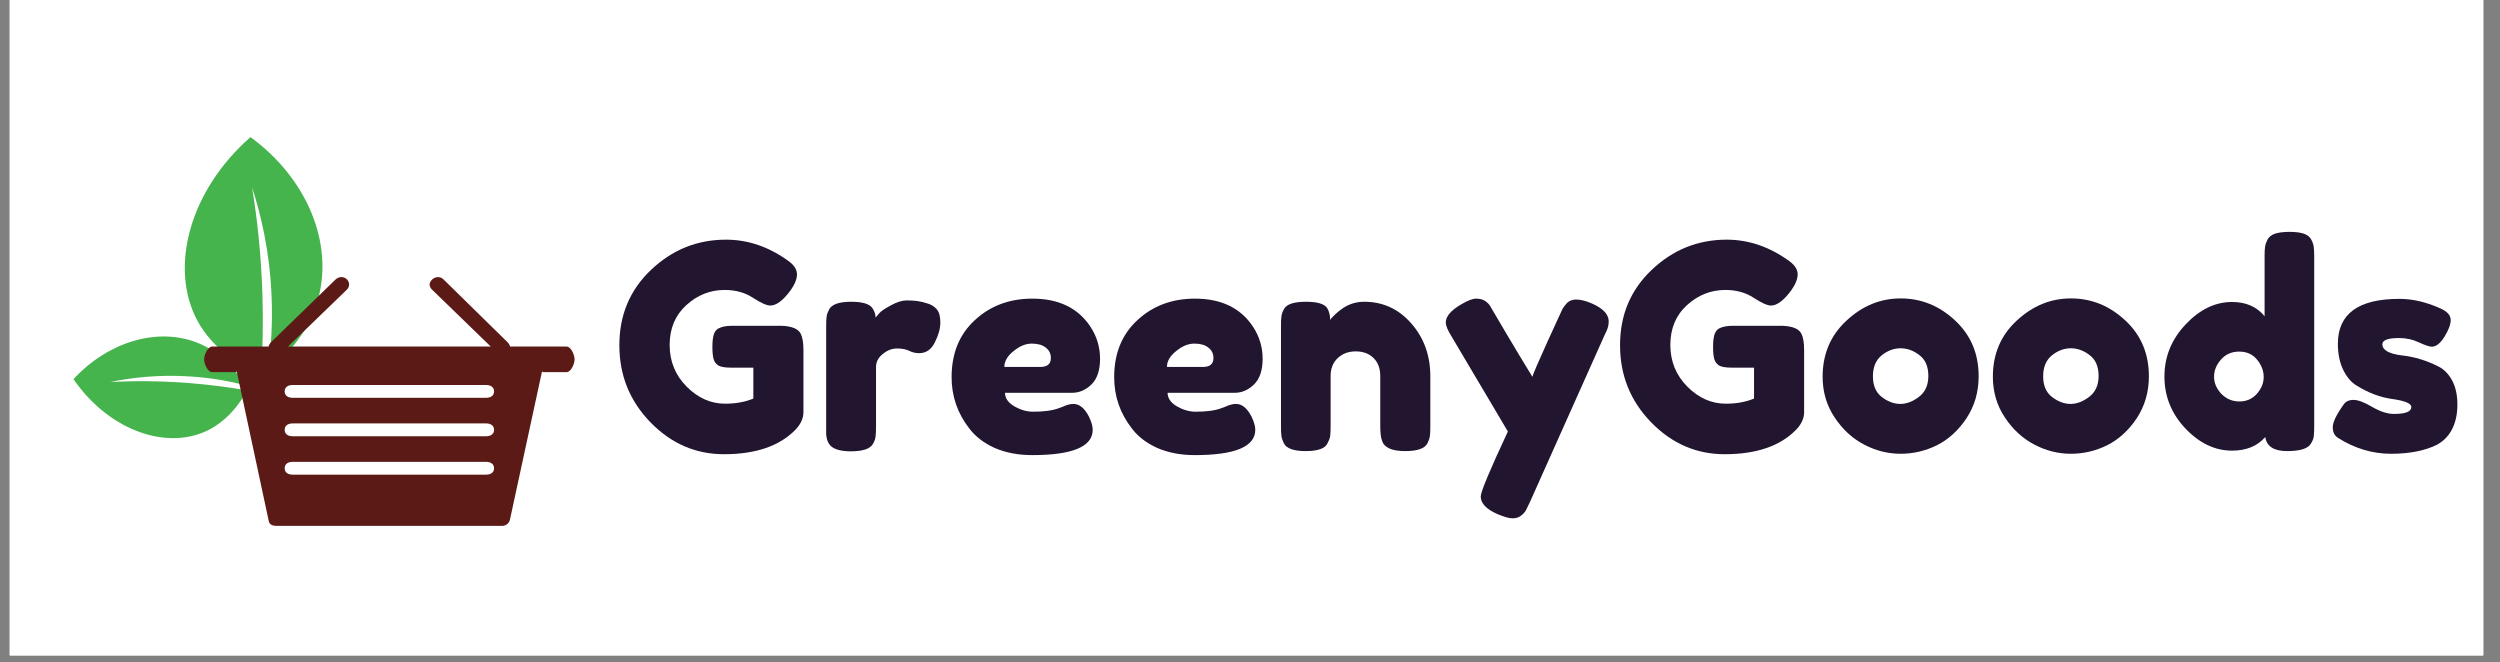 <svg xmlns="http://www.w3.org/2000/svg" xmlns:xlink="http://www.w3.org/1999/xlink" width="234" zoomAndPan="magnify" viewBox="0 0 175.5 46.5" height="62" preserveAspectRatio="xMidYMid meet" version="1.0"><rect x="0" y="0" width="175.5" height="46.5" fill="#808080" stroke="none"/><defs><g/><clipPath id="ca7d08ff02"><path d="M 0.688 0 L 174.32 0 L 174.32 46.004 L 0.688 46.004 Z M 0.688 0 " clip-rule="nonzero"/></clipPath><clipPath id="84c415a87d"><path d="M 12 9 L 23 9 L 23 27 L 12 27 Z M 12 9 " clip-rule="nonzero"/></clipPath><clipPath id="3e4025885b"><path d="M 2.074 24.609 L 17.859 8.824 L 27.332 18.297 L 11.547 34.082 Z M 2.074 24.609 " clip-rule="nonzero"/></clipPath><clipPath id="27cab3adf6"><path d="M 2.074 24.609 L 17.859 8.824 L 27.332 18.297 L 11.547 34.082 Z M 2.074 24.609 " clip-rule="nonzero"/></clipPath><clipPath id="e4b1b59c1e"><path d="M 5 23 L 18 23 L 18 31 L 5 31 Z M 5 23 " clip-rule="nonzero"/></clipPath><clipPath id="222d965677"><path d="M 2.074 24.609 L 17.859 8.824 L 27.332 18.297 L 11.547 34.082 Z M 2.074 24.609 " clip-rule="nonzero"/></clipPath><clipPath id="7af8aee7b1"><path d="M 2.074 24.609 L 17.859 8.824 L 27.332 18.297 L 11.547 34.082 Z M 2.074 24.609 " clip-rule="nonzero"/></clipPath><clipPath id="73d02f32e1"><path d="M 14 19 L 40.445 19 L 40.445 36.906 L 14 36.906 Z M 14 19 " clip-rule="nonzero"/></clipPath></defs><g clip-path="url(#ca7d08ff02)"><path fill="#ffffff" d="M 0.688 0 L 174.812 0 L 174.812 52.832 L 0.688 52.832 Z M 0.688 0 " fill-opacity="1" fill-rule="nonzero"/><path fill="#ffffff" d="M 0.688 0 L 174.812 0 L 174.812 46.137 L 0.688 46.137 Z M 0.688 0 " fill-opacity="1" fill-rule="nonzero"/><path fill="#ffffff" d="M 0.688 0 L 174.812 0 L 174.812 46.137 L 0.688 46.137 Z M 0.688 0 " fill-opacity="1" fill-rule="nonzero"/></g><g clip-path="url(#84c415a87d)"><g clip-path="url(#3e4025885b)"><g clip-path="url(#27cab3adf6)"><path fill="#45b44d" d="M 18.336 26.234 C 17.152 25.77 15.02 24.703 13.836 22.473 C 11.895 18.809 13.258 13.426 17.582 9.625 C 21.539 12.504 23.414 17.035 22.336 20.969 C 21.613 23.621 19.754 25.254 18.812 25.969 C 19.02 24.48 19.152 22.711 19.062 20.723 C 18.93 17.652 18.32 15.082 17.699 13.164 C 18.059 15.387 18.336 17.902 18.422 20.664 C 18.484 22.656 18.441 24.52 18.336 26.234 Z M 18.336 26.234 " fill-opacity="1" fill-rule="nonzero"/></g></g></g><g clip-path="url(#e4b1b59c1e)"><g clip-path="url(#222d965677)"><g clip-path="url(#7af8aee7b1)"><path fill="#45b44d" d="M 17.34 27.406 C 16.898 28.23 15.93 29.699 14.195 30.383 C 11.348 31.504 7.543 30.074 5.156 26.617 C 7.613 23.961 11.09 22.961 13.859 24.062 C 15.727 24.801 16.754 26.289 17.188 27.035 C 16.125 26.762 14.844 26.523 13.387 26.43 C 11.133 26.277 9.207 26.516 7.75 26.816 C 9.406 26.73 11.262 26.734 13.285 26.891 C 14.746 27.008 16.102 27.188 17.34 27.406 Z M 17.34 27.406 " fill-opacity="1" fill-rule="nonzero"/></g></g></g><g clip-path="url(#73d02f32e1)"><path fill="#5b1a16" d="M 39.773 24.328 L 35.812 24.328 C 35.812 24.328 35.758 24.152 35.648 24.043 L 31.125 19.605 C 30.902 19.383 30.547 19.414 30.324 19.633 C 30.105 19.852 30.105 20.109 30.324 20.328 L 34.449 24.328 L 20.219 24.328 L 24.344 20.34 C 24.562 20.121 24.562 19.824 24.344 19.602 C 24.121 19.383 23.762 19.41 23.543 19.633 L 19.02 24.027 C 18.906 24.137 18.852 24.328 18.852 24.328 L 14.895 24.328 C 14.582 24.328 14.328 24.914 14.328 25.227 C 14.328 25.539 14.582 26.125 14.895 26.125 L 16.602 26.125 C 16.602 26.125 16.594 25.98 16.605 26.016 L 18.867 36.582 C 18.922 36.844 19.152 36.918 19.418 36.918 L 35.25 36.918 C 35.516 36.918 35.746 36.73 35.801 36.469 L 38.062 26.016 C 38.07 25.98 38.066 26.125 38.066 26.125 L 39.773 26.125 C 40.086 26.125 40.336 25.539 40.336 25.227 C 40.336 24.914 40.086 24.328 39.773 24.328 Z M 34.117 30.625 L 20.547 30.625 C 20.234 30.625 19.984 30.484 19.984 30.176 C 19.984 29.863 20.234 29.723 20.547 29.723 L 34.117 29.723 C 34.43 29.723 34.684 29.863 34.684 30.176 C 34.684 30.484 34.43 30.625 34.117 30.625 Z M 34.117 33.32 L 20.547 33.32 C 20.234 33.32 19.984 33.184 19.984 32.871 C 19.984 32.559 20.234 32.422 20.547 32.422 L 34.117 32.422 C 34.43 32.422 34.684 32.559 34.684 32.871 C 34.684 33.184 34.43 33.32 34.117 33.32 Z M 34.117 27.926 L 20.547 27.926 C 20.234 27.926 19.984 27.789 19.984 27.477 C 19.984 27.164 20.234 27.027 20.547 27.027 L 34.117 27.027 C 34.43 27.027 34.684 27.164 34.684 27.477 C 34.684 27.789 34.43 27.926 34.117 27.926 Z M 34.117 27.926 " fill-opacity="1" fill-rule="nonzero"/></g><g fill="#221530" fill-opacity="1"><g transform="translate(42.979, 31.683)"><g><path d="M 8.406 -8.812 L 11.906 -8.812 C 12.625 -8.781 13.066 -8.594 13.234 -8.25 C 13.359 -8 13.422 -7.625 13.422 -7.125 L 13.422 -2.75 C 13.422 -2.32 13.238 -1.914 12.875 -1.531 C 11.758 -0.375 10.082 0.203 7.844 0.203 C 5.863 0.203 4.145 -0.539 2.688 -2.031 C 1.227 -3.531 0.5 -5.336 0.5 -7.453 C 0.5 -9.566 1.238 -11.328 2.719 -12.734 C 4.207 -14.148 5.961 -14.859 7.984 -14.859 C 9.555 -14.859 11.039 -14.344 12.438 -13.312 C 12.789 -13.039 12.969 -12.742 12.969 -12.422 C 12.969 -12.098 12.816 -11.723 12.516 -11.297 C 11.992 -10.586 11.52 -10.234 11.094 -10.234 C 10.844 -10.234 10.438 -10.414 9.875 -10.781 C 9.32 -11.145 8.66 -11.328 7.891 -11.328 C 6.879 -11.328 5.984 -10.973 5.203 -10.266 C 4.422 -9.555 4.031 -8.625 4.031 -7.469 C 4.031 -6.32 4.426 -5.348 5.219 -4.547 C 6.02 -3.742 6.922 -3.344 7.922 -3.344 C 8.66 -3.344 9.32 -3.461 9.906 -3.703 L 9.906 -5.875 L 8.328 -5.875 C 7.91 -5.875 7.613 -5.926 7.438 -6.031 C 7.27 -6.145 7.16 -6.301 7.109 -6.5 C 7.055 -6.707 7.031 -6.988 7.031 -7.344 C 7.031 -7.695 7.062 -7.977 7.125 -8.188 C 7.188 -8.395 7.297 -8.539 7.453 -8.625 C 7.691 -8.75 8.008 -8.812 8.406 -8.812 Z M 8.406 -8.812 "/></g></g></g><g fill="#221530" fill-opacity="1"><g transform="translate(57.2, 31.683)"><g><path d="M 7.922 -10.375 C 8.18 -10.301 8.395 -10.164 8.562 -9.969 C 8.727 -9.781 8.812 -9.473 8.812 -9.047 C 8.812 -8.617 8.68 -8.148 8.422 -7.641 C 8.172 -7.141 7.805 -6.891 7.328 -6.891 C 7.086 -6.891 6.859 -6.941 6.641 -7.047 C 6.422 -7.16 6.129 -7.219 5.766 -7.219 C 5.41 -7.219 5.078 -7.086 4.766 -6.828 C 4.453 -6.578 4.297 -6.273 4.297 -5.922 L 4.297 -1.734 C 4.297 -1.43 4.285 -1.203 4.266 -1.047 C 4.254 -0.891 4.191 -0.711 4.078 -0.516 C 3.879 -0.172 3.363 0 2.531 0 C 1.895 0 1.438 -0.113 1.156 -0.344 C 0.945 -0.531 0.828 -0.812 0.797 -1.188 C 0.797 -1.32 0.797 -1.516 0.797 -1.766 L 0.797 -8.766 C 0.797 -9.066 0.805 -9.297 0.828 -9.453 C 0.848 -9.609 0.906 -9.773 1 -9.953 C 1.188 -10.316 1.703 -10.5 2.547 -10.5 C 3.348 -10.5 3.848 -10.348 4.047 -10.047 C 4.191 -9.828 4.266 -9.609 4.266 -9.391 C 4.328 -9.473 4.422 -9.582 4.547 -9.719 C 4.672 -9.852 4.938 -10.031 5.344 -10.25 C 5.758 -10.477 6.125 -10.594 6.438 -10.594 C 6.75 -10.594 7.008 -10.578 7.219 -10.547 C 7.438 -10.516 7.672 -10.457 7.922 -10.375 Z M 7.922 -10.375 "/></g></g></g><g fill="#221530" fill-opacity="1"><g transform="translate(66.302, 31.683)"><g><path d="M 10.922 -6.5 C 10.922 -5.688 10.719 -5.082 10.312 -4.688 C 9.906 -4.301 9.457 -4.109 8.969 -4.109 L 4.25 -4.109 C 4.25 -3.734 4.469 -3.414 4.906 -3.156 C 5.344 -2.906 5.781 -2.781 6.219 -2.781 C 6.988 -2.781 7.594 -2.863 8.031 -3.031 L 8.25 -3.109 C 8.562 -3.254 8.828 -3.328 9.047 -3.328 C 9.473 -3.328 9.836 -3.031 10.141 -2.438 C 10.316 -2.07 10.406 -1.766 10.406 -1.516 C 10.406 -0.328 8.988 0.266 6.156 0.266 C 5.176 0.266 4.301 0.098 3.531 -0.234 C 2.77 -0.578 2.176 -1.031 1.75 -1.594 C 0.914 -2.664 0.5 -3.867 0.5 -5.203 C 0.5 -6.867 1.039 -8.203 2.125 -9.203 C 3.207 -10.211 4.555 -10.719 6.172 -10.719 C 8.016 -10.719 9.367 -10.066 10.234 -8.766 C 10.691 -8.078 10.922 -7.32 10.922 -6.5 Z M 6.719 -5.922 C 7.219 -5.922 7.469 -6.129 7.469 -6.547 C 7.469 -6.859 7.348 -7.102 7.109 -7.281 C 6.879 -7.469 6.551 -7.562 6.125 -7.562 C 5.695 -7.562 5.27 -7.383 4.844 -7.031 C 4.414 -6.688 4.203 -6.316 4.203 -5.922 Z M 6.719 -5.922 "/></g></g></g><g fill="#221530" fill-opacity="1"><g transform="translate(77.715, 31.683)"><g><path d="M 10.922 -6.5 C 10.922 -5.688 10.719 -5.082 10.312 -4.688 C 9.906 -4.301 9.457 -4.109 8.969 -4.109 L 4.25 -4.109 C 4.25 -3.734 4.469 -3.414 4.906 -3.156 C 5.344 -2.906 5.781 -2.781 6.219 -2.781 C 6.988 -2.781 7.594 -2.863 8.031 -3.031 L 8.25 -3.109 C 8.562 -3.254 8.828 -3.328 9.047 -3.328 C 9.473 -3.328 9.836 -3.031 10.141 -2.438 C 10.316 -2.07 10.406 -1.766 10.406 -1.516 C 10.406 -0.328 8.988 0.266 6.156 0.266 C 5.176 0.266 4.301 0.098 3.531 -0.234 C 2.77 -0.578 2.176 -1.031 1.75 -1.594 C 0.914 -2.664 0.5 -3.867 0.5 -5.203 C 0.5 -6.867 1.039 -8.203 2.125 -9.203 C 3.207 -10.211 4.555 -10.719 6.172 -10.719 C 8.016 -10.719 9.367 -10.066 10.234 -8.766 C 10.691 -8.078 10.922 -7.32 10.922 -6.5 Z M 6.719 -5.922 C 7.219 -5.922 7.469 -6.129 7.469 -6.547 C 7.469 -6.859 7.348 -7.102 7.109 -7.281 C 6.879 -7.469 6.551 -7.562 6.125 -7.562 C 5.695 -7.562 5.27 -7.383 4.844 -7.031 C 4.414 -6.688 4.203 -6.316 4.203 -5.922 Z M 6.719 -5.922 "/></g></g></g><g fill="#221530" fill-opacity="1"><g transform="translate(89.128, 31.683)"><g><path d="M 6.641 -10.5 C 7.961 -10.5 9.066 -9.988 9.953 -8.969 C 10.836 -7.957 11.281 -6.723 11.281 -5.266 L 11.281 -1.75 C 11.281 -1.445 11.27 -1.219 11.25 -1.062 C 11.227 -0.914 11.172 -0.75 11.078 -0.562 C 10.891 -0.195 10.367 -0.016 9.516 -0.016 C 8.578 -0.016 8.035 -0.258 7.891 -0.75 C 7.805 -0.977 7.766 -1.316 7.766 -1.766 L 7.766 -5.281 C 7.766 -5.82 7.609 -6.242 7.297 -6.547 C 6.984 -6.859 6.566 -7.016 6.047 -7.016 C 5.523 -7.016 5.098 -6.852 4.766 -6.531 C 4.441 -6.219 4.281 -5.801 4.281 -5.281 L 4.281 -1.75 C 4.281 -1.445 4.27 -1.219 4.25 -1.062 C 4.227 -0.914 4.164 -0.75 4.062 -0.562 C 3.895 -0.195 3.383 -0.016 2.531 -0.016 C 1.695 -0.016 1.188 -0.195 1 -0.562 C 0.906 -0.758 0.848 -0.93 0.828 -1.078 C 0.805 -1.234 0.797 -1.461 0.797 -1.766 L 0.797 -8.828 C 0.797 -9.117 0.805 -9.336 0.828 -9.484 C 0.848 -9.641 0.91 -9.812 1.016 -10 C 1.203 -10.332 1.711 -10.5 2.547 -10.5 C 3.359 -10.5 3.859 -10.348 4.047 -10.047 C 4.18 -9.816 4.25 -9.539 4.25 -9.219 C 4.301 -9.312 4.414 -9.441 4.594 -9.609 C 4.781 -9.785 4.961 -9.93 5.141 -10.047 C 5.586 -10.348 6.086 -10.5 6.641 -10.5 Z M 6.641 -10.5 "/></g></g></g><g fill="#221530" fill-opacity="1"><g transform="translate(101.197, 31.683)"><g><path d="M 10.562 -10.375 C 11.344 -10.031 11.734 -9.613 11.734 -9.125 C 11.734 -8.883 11.68 -8.656 11.578 -8.438 C 11.473 -8.227 11.422 -8.117 11.422 -8.109 L 6.203 3.562 C 6.086 3.812 5.992 4.004 5.922 4.141 C 5.848 4.273 5.734 4.398 5.578 4.516 C 5.422 4.641 5.223 4.703 4.984 4.703 C 4.742 4.703 4.391 4.602 3.922 4.406 C 3.141 4.062 2.75 3.648 2.75 3.172 C 2.75 2.848 3.383 1.328 4.656 -1.391 L 0.703 -8.062 C 0.43 -8.5 0.297 -8.828 0.297 -9.047 C 0.297 -9.473 0.656 -9.895 1.375 -10.312 C 1.82 -10.582 2.172 -10.719 2.422 -10.719 C 2.68 -10.719 2.891 -10.664 3.047 -10.562 C 3.203 -10.457 3.316 -10.348 3.391 -10.234 C 3.461 -10.117 3.828 -9.5 4.484 -8.375 C 5.148 -7.25 5.781 -6.203 6.375 -5.234 C 6.438 -5.453 6.789 -6.273 7.438 -7.703 C 8.094 -9.129 8.441 -9.891 8.484 -9.984 C 8.535 -10.078 8.613 -10.188 8.719 -10.312 C 8.895 -10.539 9.141 -10.656 9.453 -10.656 C 9.766 -10.656 10.133 -10.562 10.562 -10.375 Z M 10.562 -10.375 "/></g></g></g><g fill="#221530" fill-opacity="1"><g transform="translate(113.227, 31.683)"><g><path d="M 8.406 -8.812 L 11.906 -8.812 C 12.625 -8.781 13.066 -8.594 13.234 -8.25 C 13.359 -8 13.422 -7.625 13.422 -7.125 L 13.422 -2.75 C 13.422 -2.32 13.238 -1.914 12.875 -1.531 C 11.758 -0.375 10.082 0.203 7.844 0.203 C 5.863 0.203 4.145 -0.539 2.688 -2.031 C 1.227 -3.531 0.5 -5.336 0.5 -7.453 C 0.5 -9.566 1.238 -11.328 2.719 -12.734 C 4.207 -14.148 5.961 -14.859 7.984 -14.859 C 9.555 -14.859 11.039 -14.344 12.438 -13.312 C 12.789 -13.039 12.969 -12.742 12.969 -12.422 C 12.969 -12.098 12.816 -11.723 12.516 -11.297 C 11.992 -10.586 11.52 -10.234 11.094 -10.234 C 10.844 -10.234 10.438 -10.414 9.875 -10.781 C 9.32 -11.145 8.66 -11.328 7.891 -11.328 C 6.879 -11.328 5.984 -10.973 5.203 -10.266 C 4.422 -9.555 4.031 -8.625 4.031 -7.469 C 4.031 -6.32 4.426 -5.348 5.219 -4.547 C 6.02 -3.742 6.922 -3.344 7.922 -3.344 C 8.66 -3.344 9.32 -3.461 9.906 -3.703 L 9.906 -5.875 L 8.328 -5.875 C 7.91 -5.875 7.613 -5.926 7.438 -6.031 C 7.27 -6.145 7.16 -6.301 7.109 -6.5 C 7.055 -6.707 7.031 -6.988 7.031 -7.344 C 7.031 -7.695 7.062 -7.977 7.125 -8.188 C 7.188 -8.395 7.297 -8.539 7.453 -8.625 C 7.691 -8.75 8.008 -8.812 8.406 -8.812 Z M 8.406 -8.812 "/></g></g></g><g fill="#221530" fill-opacity="1"><g transform="translate(127.448, 31.683)"><g><path d="M 0.5 -5.234 C 0.5 -6.828 1.055 -8.141 2.172 -9.172 C 3.285 -10.211 4.555 -10.734 5.984 -10.734 C 7.422 -10.734 8.691 -10.219 9.797 -9.188 C 10.898 -8.164 11.453 -6.859 11.453 -5.266 C 11.453 -4.16 11.164 -3.176 10.594 -2.312 C 10.02 -1.457 9.328 -0.828 8.516 -0.422 C 7.703 -0.023 6.852 0.172 5.969 0.172 C 5.094 0.172 4.242 -0.039 3.422 -0.469 C 2.598 -0.895 1.906 -1.531 1.344 -2.375 C 0.781 -3.219 0.5 -4.172 0.5 -5.234 Z M 4.656 -3.812 C 5.082 -3.488 5.516 -3.328 5.953 -3.328 C 6.391 -3.328 6.828 -3.492 7.266 -3.828 C 7.703 -4.16 7.922 -4.648 7.922 -5.297 C 7.922 -5.953 7.711 -6.438 7.297 -6.75 C 6.891 -7.07 6.445 -7.234 5.969 -7.234 C 5.5 -7.234 5.055 -7.066 4.641 -6.734 C 4.234 -6.398 4.031 -5.91 4.031 -5.266 C 4.031 -4.617 4.238 -4.133 4.656 -3.812 Z M 4.656 -3.812 "/></g></g></g><g fill="#221530" fill-opacity="1"><g transform="translate(139.399, 31.683)"><g><path d="M 0.5 -5.234 C 0.5 -6.828 1.055 -8.141 2.172 -9.172 C 3.285 -10.211 4.555 -10.734 5.984 -10.734 C 7.422 -10.734 8.691 -10.219 9.797 -9.188 C 10.898 -8.164 11.453 -6.859 11.453 -5.266 C 11.453 -4.16 11.164 -3.176 10.594 -2.312 C 10.02 -1.457 9.328 -0.828 8.516 -0.422 C 7.703 -0.023 6.852 0.172 5.969 0.172 C 5.094 0.172 4.242 -0.039 3.422 -0.469 C 2.598 -0.895 1.906 -1.531 1.344 -2.375 C 0.781 -3.219 0.5 -4.172 0.5 -5.234 Z M 4.656 -3.812 C 5.082 -3.488 5.516 -3.328 5.953 -3.328 C 6.391 -3.328 6.828 -3.492 7.266 -3.828 C 7.703 -4.16 7.922 -4.648 7.922 -5.297 C 7.922 -5.953 7.711 -6.438 7.297 -6.75 C 6.891 -7.07 6.445 -7.234 5.969 -7.234 C 5.5 -7.234 5.055 -7.066 4.641 -6.734 C 4.234 -6.398 4.031 -5.91 4.031 -5.266 C 4.031 -4.617 4.238 -4.133 4.656 -3.812 Z M 4.656 -3.812 "/></g></g></g><g fill="#221530" fill-opacity="1"><g transform="translate(151.349, 31.683)"><g><path d="M 7.828 -14.859 C 7.93 -15.055 8.109 -15.195 8.359 -15.281 C 8.617 -15.363 8.957 -15.406 9.375 -15.406 C 9.789 -15.406 10.125 -15.363 10.375 -15.281 C 10.625 -15.195 10.801 -15.055 10.906 -14.859 C 11.008 -14.66 11.066 -14.484 11.078 -14.328 C 11.098 -14.18 11.109 -13.953 11.109 -13.641 L 11.109 -1.75 C 11.109 -1.445 11.098 -1.219 11.078 -1.062 C 11.066 -0.914 11.004 -0.75 10.891 -0.562 C 10.691 -0.195 10.129 -0.016 9.203 -0.016 C 8.285 -0.016 7.773 -0.344 7.672 -1 C 7.109 -0.363 6.332 -0.047 5.344 -0.047 C 4.145 -0.047 3.051 -0.566 2.062 -1.609 C 1.082 -2.648 0.594 -3.863 0.594 -5.25 C 0.594 -6.633 1.086 -7.852 2.078 -8.906 C 3.066 -9.957 4.156 -10.484 5.344 -10.484 C 6.32 -10.484 7.082 -10.148 7.625 -9.484 L 7.625 -13.672 C 7.625 -13.973 7.633 -14.195 7.656 -14.344 C 7.676 -14.5 7.734 -14.672 7.828 -14.859 Z M 4.594 -4.031 C 4.945 -3.676 5.367 -3.5 5.859 -3.5 C 6.348 -3.5 6.754 -3.676 7.078 -4.031 C 7.398 -4.395 7.562 -4.789 7.562 -5.219 C 7.562 -5.656 7.406 -6.062 7.094 -6.438 C 6.789 -6.812 6.375 -7 5.844 -7 C 5.312 -7 4.883 -6.812 4.562 -6.438 C 4.238 -6.07 4.078 -5.672 4.078 -5.234 C 4.078 -4.797 4.25 -4.395 4.594 -4.031 Z M 4.594 -4.031 "/></g></g></g><g fill="#221530" fill-opacity="1"><g transform="translate(163.259, 31.683)"><g><path d="M 0.875 -0.938 C 0.625 -1.094 0.5 -1.344 0.5 -1.688 C 0.5 -2.039 0.75 -2.566 1.25 -3.266 C 1.395 -3.492 1.629 -3.609 1.953 -3.609 C 2.285 -3.609 2.727 -3.441 3.281 -3.109 C 3.844 -2.785 4.348 -2.625 4.797 -2.625 C 5.609 -2.625 6.016 -2.785 6.016 -3.109 C 6.016 -3.359 5.57 -3.547 4.688 -3.672 C 3.844 -3.785 3.008 -4.098 2.188 -4.609 C 1.801 -4.836 1.484 -5.207 1.234 -5.719 C 0.984 -6.238 0.859 -6.848 0.859 -7.547 C 0.859 -9.648 2.297 -10.703 5.172 -10.703 C 6.117 -10.703 7.094 -10.473 8.094 -10.016 C 8.551 -9.805 8.781 -9.539 8.781 -9.219 C 8.781 -8.906 8.633 -8.516 8.344 -8.047 C 8.051 -7.578 7.754 -7.344 7.453 -7.344 C 7.297 -7.344 7 -7.441 6.562 -7.641 C 6.133 -7.848 5.664 -7.953 5.156 -7.953 C 4.375 -7.953 3.984 -7.805 3.984 -7.516 C 3.984 -7.109 4.438 -6.848 5.344 -6.734 C 6.219 -6.641 7.066 -6.383 7.891 -5.969 C 8.273 -5.789 8.598 -5.473 8.859 -5.016 C 9.117 -4.555 9.25 -3.977 9.25 -3.281 C 9.25 -2.594 9.117 -2.004 8.859 -1.516 C 8.598 -1.035 8.234 -0.676 7.766 -0.438 C 6.922 -0.031 5.859 0.172 4.578 0.172 C 3.297 0.172 2.062 -0.195 0.875 -0.938 Z M 0.875 -0.938 "/></g></g></g></svg>